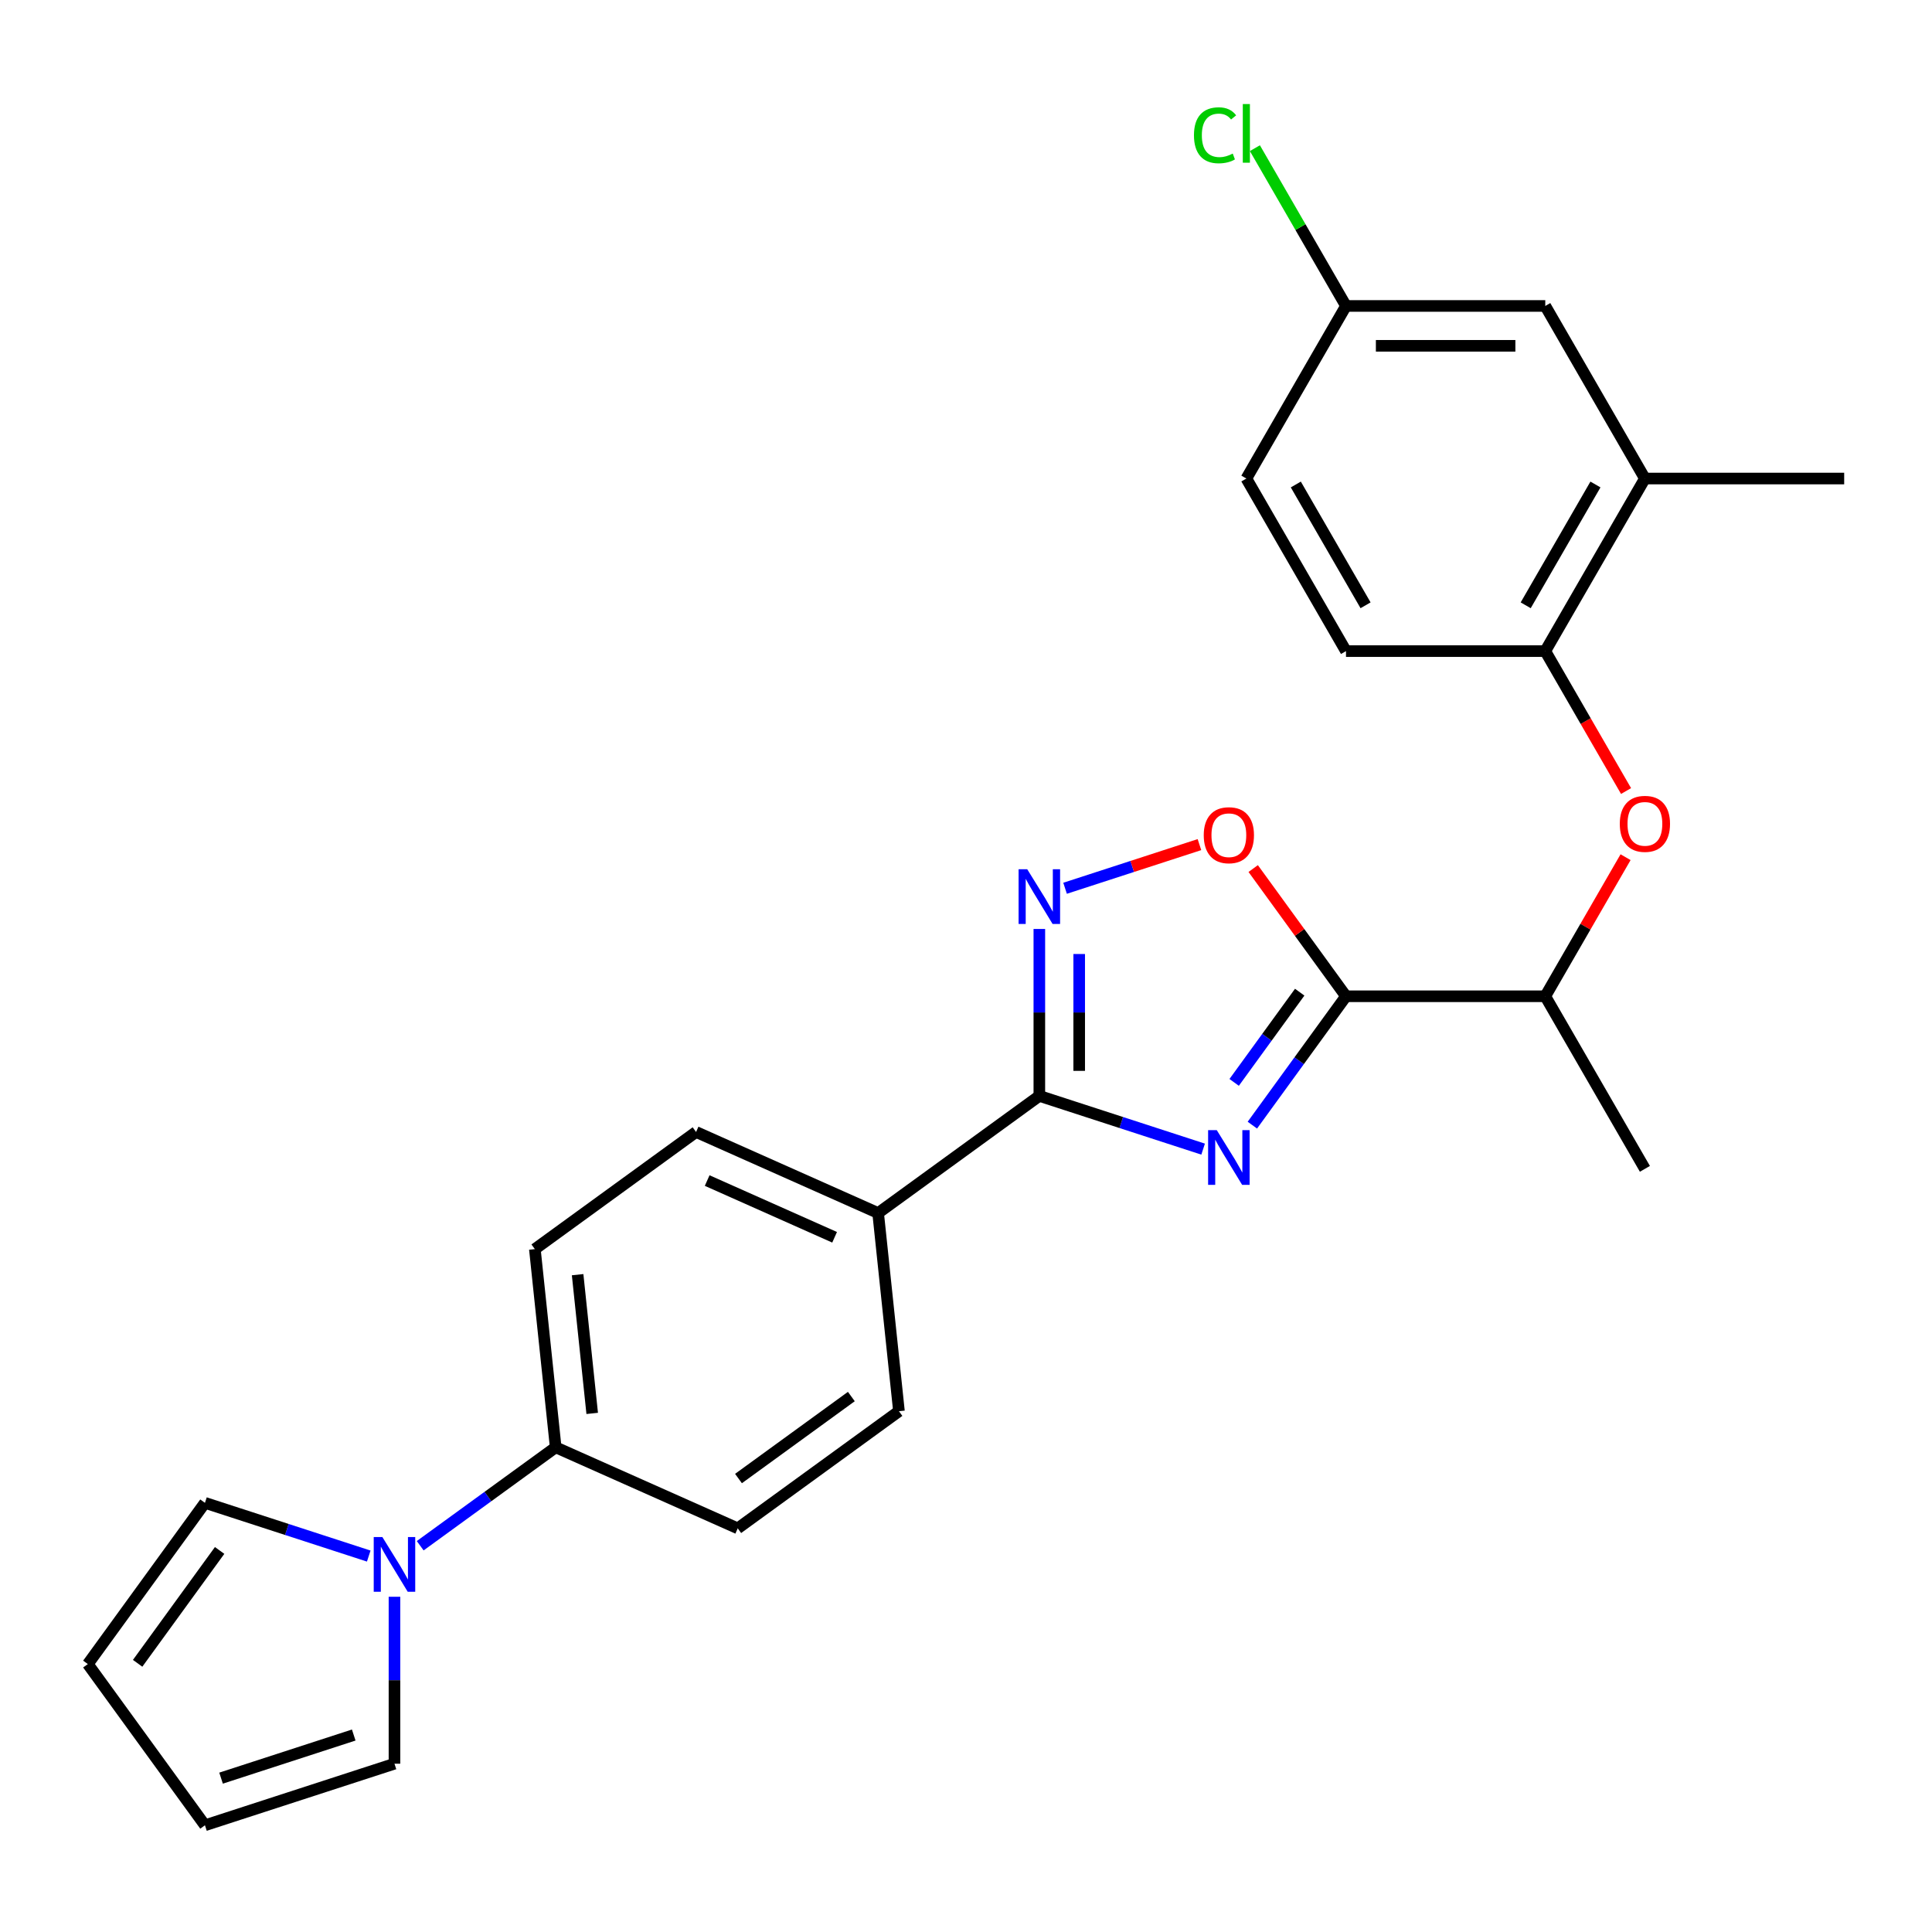 <?xml version='1.0' encoding='iso-8859-1'?>
<svg version='1.1' baseProfile='full'
              xmlns='http://www.w3.org/2000/svg'
                      xmlns:rdkit='http://www.rdkit.org/xml'
                      xmlns:xlink='http://www.w3.org/1999/xlink'
                  xml:space='preserve'
width='1000px' height='1000px' viewBox='0 0 1000 1000'>
<!-- END OF HEADER -->
<rect style='opacity:1.0;fill:#FFFFFF;stroke:none' width='1000' height='1000' x='0' y='0'> </rect>
<path class='bond-0' d='M 648.218,582.373 L 672.451,549.019' style='fill:none;fill-rule:evenodd;stroke:#0000FF;stroke-width:6px;stroke-linecap:butt;stroke-linejoin:miter;stroke-opacity:1' />
<path class='bond-0' d='M 672.451,549.019 L 696.684,515.666' style='fill:none;fill-rule:evenodd;stroke:#000000;stroke-width:6px;stroke-linecap:butt;stroke-linejoin:miter;stroke-opacity:1' />
<path class='bond-0' d='M 638.799,560.241 L 655.762,536.894' style='fill:none;fill-rule:evenodd;stroke:#0000FF;stroke-width:6px;stroke-linecap:butt;stroke-linejoin:miter;stroke-opacity:1' />
<path class='bond-0' d='M 655.762,536.894 L 672.725,513.546' style='fill:none;fill-rule:evenodd;stroke:#000000;stroke-width:6px;stroke-linecap:butt;stroke-linejoin:miter;stroke-opacity:1' />
<path class='bond-1' d='M 622.738,594.784 L 580.35,581.011' style='fill:none;fill-rule:evenodd;stroke:#0000FF;stroke-width:6px;stroke-linecap:butt;stroke-linejoin:miter;stroke-opacity:1' />
<path class='bond-1' d='M 580.35,581.011 L 537.961,567.238' style='fill:none;fill-rule:evenodd;stroke:#000000;stroke-width:6px;stroke-linecap:butt;stroke-linejoin:miter;stroke-opacity:1' />
<path class='bond-3' d='M 696.684,515.666 L 672.669,482.612' style='fill:none;fill-rule:evenodd;stroke:#000000;stroke-width:6px;stroke-linecap:butt;stroke-linejoin:miter;stroke-opacity:1' />
<path class='bond-3' d='M 672.669,482.612 L 648.654,449.559' style='fill:none;fill-rule:evenodd;stroke:#FF0000;stroke-width:6px;stroke-linecap:butt;stroke-linejoin:miter;stroke-opacity:1' />
<path class='bond-7' d='M 696.684,515.666 L 799.829,515.666' style='fill:none;fill-rule:evenodd;stroke:#000000;stroke-width:6px;stroke-linecap:butt;stroke-linejoin:miter;stroke-opacity:1' />
<path class='bond-2' d='M 537.961,567.238 L 537.961,524.035' style='fill:none;fill-rule:evenodd;stroke:#000000;stroke-width:6px;stroke-linecap:butt;stroke-linejoin:miter;stroke-opacity:1' />
<path class='bond-2' d='M 537.961,524.035 L 537.961,480.832' style='fill:none;fill-rule:evenodd;stroke:#0000FF;stroke-width:6px;stroke-linecap:butt;stroke-linejoin:miter;stroke-opacity:1' />
<path class='bond-2' d='M 558.59,554.277 L 558.59,524.035' style='fill:none;fill-rule:evenodd;stroke:#000000;stroke-width:6px;stroke-linecap:butt;stroke-linejoin:miter;stroke-opacity:1' />
<path class='bond-2' d='M 558.59,524.035 L 558.59,493.793' style='fill:none;fill-rule:evenodd;stroke:#0000FF;stroke-width:6px;stroke-linecap:butt;stroke-linejoin:miter;stroke-opacity:1' />
<path class='bond-8' d='M 537.961,567.238 L 454.515,627.865' style='fill:none;fill-rule:evenodd;stroke:#000000;stroke-width:6px;stroke-linecap:butt;stroke-linejoin:miter;stroke-opacity:1' />
<path class='bond-26' d='M 551.279,459.766 L 586.054,448.467' style='fill:none;fill-rule:evenodd;stroke:#0000FF;stroke-width:6px;stroke-linecap:butt;stroke-linejoin:miter;stroke-opacity:1' />
<path class='bond-26' d='M 586.054,448.467 L 620.829,437.168' style='fill:none;fill-rule:evenodd;stroke:#FF0000;stroke-width:6px;stroke-linecap:butt;stroke-linejoin:miter;stroke-opacity:1' />
<path class='bond-4' d='M 217.496,800.069 L 252.56,774.594' style='fill:none;fill-rule:evenodd;stroke:#0000FF;stroke-width:6px;stroke-linecap:butt;stroke-linejoin:miter;stroke-opacity:1' />
<path class='bond-4' d='M 252.56,774.594 L 287.624,749.119' style='fill:none;fill-rule:evenodd;stroke:#000000;stroke-width:6px;stroke-linecap:butt;stroke-linejoin:miter;stroke-opacity:1' />
<path class='bond-11' d='M 204.178,826.484 L 204.178,869.687' style='fill:none;fill-rule:evenodd;stroke:#0000FF;stroke-width:6px;stroke-linecap:butt;stroke-linejoin:miter;stroke-opacity:1' />
<path class='bond-11' d='M 204.178,869.687 L 204.178,912.89' style='fill:none;fill-rule:evenodd;stroke:#000000;stroke-width:6px;stroke-linecap:butt;stroke-linejoin:miter;stroke-opacity:1' />
<path class='bond-12' d='M 190.859,805.418 L 148.47,791.645' style='fill:none;fill-rule:evenodd;stroke:#0000FF;stroke-width:6px;stroke-linecap:butt;stroke-linejoin:miter;stroke-opacity:1' />
<path class='bond-12' d='M 148.47,791.645 L 106.081,777.872' style='fill:none;fill-rule:evenodd;stroke:#000000;stroke-width:6px;stroke-linecap:butt;stroke-linejoin:miter;stroke-opacity:1' />
<path class='bond-5' d='M 841.39,443.678 L 820.609,479.672' style='fill:none;fill-rule:evenodd;stroke:#FF0000;stroke-width:6px;stroke-linecap:butt;stroke-linejoin:miter;stroke-opacity:1' />
<path class='bond-5' d='M 820.609,479.672 L 799.829,515.666' style='fill:none;fill-rule:evenodd;stroke:#000000;stroke-width:6px;stroke-linecap:butt;stroke-linejoin:miter;stroke-opacity:1' />
<path class='bond-6' d='M 841.644,409.441 L 820.736,373.228' style='fill:none;fill-rule:evenodd;stroke:#FF0000;stroke-width:6px;stroke-linecap:butt;stroke-linejoin:miter;stroke-opacity:1' />
<path class='bond-6' d='M 820.736,373.228 L 799.829,337.014' style='fill:none;fill-rule:evenodd;stroke:#000000;stroke-width:6px;stroke-linecap:butt;stroke-linejoin:miter;stroke-opacity:1' />
<path class='bond-9' d='M 799.829,337.014 L 851.401,247.688' style='fill:none;fill-rule:evenodd;stroke:#000000;stroke-width:6px;stroke-linecap:butt;stroke-linejoin:miter;stroke-opacity:1' />
<path class='bond-9' d='M 789.699,313.301 L 825.8,250.773' style='fill:none;fill-rule:evenodd;stroke:#000000;stroke-width:6px;stroke-linecap:butt;stroke-linejoin:miter;stroke-opacity:1' />
<path class='bond-20' d='M 799.829,337.014 L 696.684,337.014' style='fill:none;fill-rule:evenodd;stroke:#000000;stroke-width:6px;stroke-linecap:butt;stroke-linejoin:miter;stroke-opacity:1' />
<path class='bond-25' d='M 799.829,515.666 L 851.401,604.992' style='fill:none;fill-rule:evenodd;stroke:#000000;stroke-width:6px;stroke-linecap:butt;stroke-linejoin:miter;stroke-opacity:1' />
<path class='bond-16' d='M 454.515,627.865 L 360.288,585.912' style='fill:none;fill-rule:evenodd;stroke:#000000;stroke-width:6px;stroke-linecap:butt;stroke-linejoin:miter;stroke-opacity:1' />
<path class='bond-16' d='M 431.99,640.417 L 366.031,611.051' style='fill:none;fill-rule:evenodd;stroke:#000000;stroke-width:6px;stroke-linecap:butt;stroke-linejoin:miter;stroke-opacity:1' />
<path class='bond-17' d='M 454.515,627.865 L 465.297,730.444' style='fill:none;fill-rule:evenodd;stroke:#000000;stroke-width:6px;stroke-linecap:butt;stroke-linejoin:miter;stroke-opacity:1' />
<path class='bond-13' d='M 851.401,247.688 L 799.829,158.362' style='fill:none;fill-rule:evenodd;stroke:#000000;stroke-width:6px;stroke-linecap:butt;stroke-linejoin:miter;stroke-opacity:1' />
<path class='bond-24' d='M 851.401,247.688 L 954.545,247.688' style='fill:none;fill-rule:evenodd;stroke:#000000;stroke-width:6px;stroke-linecap:butt;stroke-linejoin:miter;stroke-opacity:1' />
<path class='bond-10' d='M 287.624,749.119 L 381.851,791.071' style='fill:none;fill-rule:evenodd;stroke:#000000;stroke-width:6px;stroke-linecap:butt;stroke-linejoin:miter;stroke-opacity:1' />
<path class='bond-27' d='M 287.624,749.119 L 276.842,646.539' style='fill:none;fill-rule:evenodd;stroke:#000000;stroke-width:6px;stroke-linecap:butt;stroke-linejoin:miter;stroke-opacity:1' />
<path class='bond-27' d='M 306.522,731.575 L 298.975,659.77' style='fill:none;fill-rule:evenodd;stroke:#000000;stroke-width:6px;stroke-linecap:butt;stroke-linejoin:miter;stroke-opacity:1' />
<path class='bond-14' d='M 204.178,912.89 L 106.081,944.764' style='fill:none;fill-rule:evenodd;stroke:#000000;stroke-width:6px;stroke-linecap:butt;stroke-linejoin:miter;stroke-opacity:1' />
<path class='bond-14' d='M 183.089,898.052 L 114.421,920.363' style='fill:none;fill-rule:evenodd;stroke:#000000;stroke-width:6px;stroke-linecap:butt;stroke-linejoin:miter;stroke-opacity:1' />
<path class='bond-15' d='M 106.081,777.872 L 45.455,861.318' style='fill:none;fill-rule:evenodd;stroke:#000000;stroke-width:6px;stroke-linecap:butt;stroke-linejoin:miter;stroke-opacity:1' />
<path class='bond-15' d='M 113.677,802.514 L 71.238,860.926' style='fill:none;fill-rule:evenodd;stroke:#000000;stroke-width:6px;stroke-linecap:butt;stroke-linejoin:miter;stroke-opacity:1' />
<path class='bond-28' d='M 799.829,158.362 L 696.684,158.362' style='fill:none;fill-rule:evenodd;stroke:#000000;stroke-width:6px;stroke-linecap:butt;stroke-linejoin:miter;stroke-opacity:1' />
<path class='bond-28' d='M 784.357,178.991 L 712.156,178.991' style='fill:none;fill-rule:evenodd;stroke:#000000;stroke-width:6px;stroke-linecap:butt;stroke-linejoin:miter;stroke-opacity:1' />
<path class='bond-29' d='M 106.081,944.764 L 45.455,861.318' style='fill:none;fill-rule:evenodd;stroke:#000000;stroke-width:6px;stroke-linecap:butt;stroke-linejoin:miter;stroke-opacity:1' />
<path class='bond-18' d='M 360.288,585.912 L 276.842,646.539' style='fill:none;fill-rule:evenodd;stroke:#000000;stroke-width:6px;stroke-linecap:butt;stroke-linejoin:miter;stroke-opacity:1' />
<path class='bond-19' d='M 465.297,730.444 L 381.851,791.071' style='fill:none;fill-rule:evenodd;stroke:#000000;stroke-width:6px;stroke-linecap:butt;stroke-linejoin:miter;stroke-opacity:1' />
<path class='bond-19' d='M 440.654,722.849 L 382.242,765.288' style='fill:none;fill-rule:evenodd;stroke:#000000;stroke-width:6px;stroke-linecap:butt;stroke-linejoin:miter;stroke-opacity:1' />
<path class='bond-22' d='M 696.684,337.014 L 645.112,247.688' style='fill:none;fill-rule:evenodd;stroke:#000000;stroke-width:6px;stroke-linecap:butt;stroke-linejoin:miter;stroke-opacity:1' />
<path class='bond-22' d='M 706.813,313.301 L 670.713,250.773' style='fill:none;fill-rule:evenodd;stroke:#000000;stroke-width:6px;stroke-linecap:butt;stroke-linejoin:miter;stroke-opacity:1' />
<path class='bond-21' d='M 696.684,158.362 L 645.112,247.688' style='fill:none;fill-rule:evenodd;stroke:#000000;stroke-width:6px;stroke-linecap:butt;stroke-linejoin:miter;stroke-opacity:1' />
<path class='bond-23' d='M 696.684,158.362 L 673.107,117.526' style='fill:none;fill-rule:evenodd;stroke:#000000;stroke-width:6px;stroke-linecap:butt;stroke-linejoin:miter;stroke-opacity:1' />
<path class='bond-23' d='M 673.107,117.526 L 649.53,76.69' style='fill:none;fill-rule:evenodd;stroke:#00CC00;stroke-width:6px;stroke-linecap:butt;stroke-linejoin:miter;stroke-opacity:1' />
<path  class='atom-0' d='M 629.797 584.951
L 639.077 599.951
Q 639.997 601.431, 641.477 604.111
Q 642.957 606.791, 643.037 606.951
L 643.037 584.951
L 646.797 584.951
L 646.797 613.271
L 642.917 613.271
L 632.957 596.871
Q 631.797 594.951, 630.557 592.751
Q 629.357 590.551, 628.997 589.871
L 628.997 613.271
L 625.317 613.271
L 625.317 584.951
L 629.797 584.951
' fill='#0000FF'/>
<path  class='atom-3' d='M 531.701 449.933
L 540.981 464.933
Q 541.901 466.413, 543.381 469.093
Q 544.861 471.773, 544.941 471.933
L 544.941 449.933
L 548.701 449.933
L 548.701 478.253
L 544.821 478.253
L 534.861 461.853
Q 533.701 459.933, 532.461 457.733
Q 531.261 455.533, 530.901 454.853
L 530.901 478.253
L 527.221 478.253
L 527.221 449.933
L 531.701 449.933
' fill='#0000FF'/>
<path  class='atom-4' d='M 623.057 432.3
Q 623.057 425.5, 626.417 421.7
Q 629.777 417.9, 636.057 417.9
Q 642.337 417.9, 645.697 421.7
Q 649.057 425.5, 649.057 432.3
Q 649.057 439.18, 645.657 443.1
Q 642.257 446.98, 636.057 446.98
Q 629.817 446.98, 626.417 443.1
Q 623.057 439.22, 623.057 432.3
M 636.057 443.78
Q 640.377 443.78, 642.697 440.9
Q 645.057 437.98, 645.057 432.3
Q 645.057 426.74, 642.697 423.94
Q 640.377 421.1, 636.057 421.1
Q 631.737 421.1, 629.377 423.9
Q 627.057 426.7, 627.057 432.3
Q 627.057 438.02, 629.377 440.9
Q 631.737 443.78, 636.057 443.78
' fill='#FF0000'/>
<path  class='atom-5' d='M 197.918 795.586
L 207.198 810.586
Q 208.118 812.066, 209.598 814.746
Q 211.078 817.426, 211.158 817.586
L 211.158 795.586
L 214.918 795.586
L 214.918 823.906
L 211.038 823.906
L 201.078 807.506
Q 199.918 805.586, 198.678 803.386
Q 197.478 801.186, 197.118 800.506
L 197.118 823.906
L 193.438 823.906
L 193.438 795.586
L 197.918 795.586
' fill='#0000FF'/>
<path  class='atom-6' d='M 838.401 426.42
Q 838.401 419.62, 841.761 415.82
Q 845.121 412.02, 851.401 412.02
Q 857.681 412.02, 861.041 415.82
Q 864.401 419.62, 864.401 426.42
Q 864.401 433.3, 861.001 437.22
Q 857.601 441.1, 851.401 441.1
Q 845.161 441.1, 841.761 437.22
Q 838.401 433.34, 838.401 426.42
M 851.401 437.9
Q 855.721 437.9, 858.041 435.02
Q 860.401 432.1, 860.401 426.42
Q 860.401 420.86, 858.041 418.06
Q 855.721 415.22, 851.401 415.22
Q 847.081 415.22, 844.721 418.02
Q 842.401 420.82, 842.401 426.42
Q 842.401 432.14, 844.721 435.02
Q 847.081 437.9, 851.401 437.9
' fill='#FF0000'/>
<path  class='atom-24' d='M 617.992 70.016
Q 617.992 62.977, 621.272 59.297
Q 624.592 55.577, 630.872 55.577
Q 636.712 55.577, 639.832 59.697
L 637.192 61.856
Q 634.912 58.856, 630.872 58.856
Q 626.592 58.856, 624.312 61.736
Q 622.072 64.576, 622.072 70.016
Q 622.072 75.617, 624.392 78.496
Q 626.752 81.376, 631.312 81.376
Q 634.432 81.376, 638.072 79.496
L 639.192 82.496
Q 637.712 83.457, 635.472 84.016
Q 633.232 84.576, 630.752 84.576
Q 624.592 84.576, 621.272 80.817
Q 617.992 77.056, 617.992 70.016
' fill='#00CC00'/>
<path  class='atom-24' d='M 643.272 53.856
L 646.952 53.856
L 646.952 84.216
L 643.272 84.216
L 643.272 53.856
' fill='#00CC00'/>
</svg>
